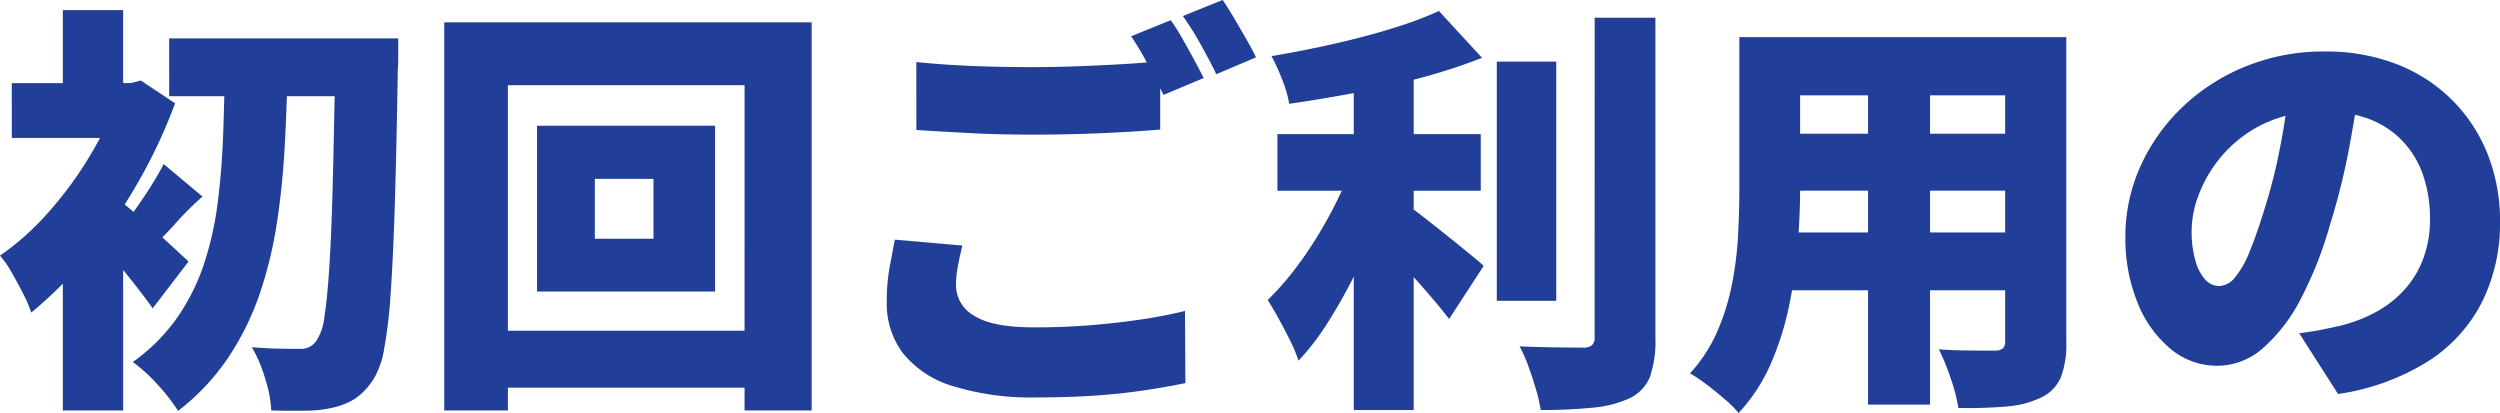 <svg xmlns="http://www.w3.org/2000/svg" width="260.744" height="43.076" viewBox="0 0 260.744 43.076"><path d="M-113.828-34.628H-94.2V-28.6h-19.624Zm17.336,0h6.556v1.98q0,.748-.044,1.188-.132,8.228-.308,13.97t-.44,9.46a48.99,48.99,0,0,1-.682,5.808A8.811,8.811,0,0,1-92.444.792,7.03,7.03,0,0,1-94.4,2.926a7.282,7.282,0,0,1-2.31.946,12.983,12.983,0,0,1-2.948.33q-1.716.022-3.52-.022A13.259,13.259,0,0,0-103.8.9,14.793,14.793,0,0,0-105.2-2.42q1.628.132,2.97.154t2.134.022a1.913,1.913,0,0,0,1.672-.924,5.673,5.673,0,0,0,.792-2.486q.308-1.914.528-5.456t.352-8.954q.132-5.412.264-13.024Zm-11.528,2.86h6.556q-.088,4.18-.308,8.316t-.814,8.03a43.027,43.027,0,0,1-1.8,7.436,28.585,28.585,0,0,1-3.278,6.644A23.725,23.725,0,0,1-112.9,4.224,19.165,19.165,0,0,0-115.016,1.5a17.2,17.2,0,0,0-2.6-2.376,19.36,19.36,0,0,0,4.664-4.686,21.85,21.85,0,0,0,2.794-5.654,34.2,34.2,0,0,0,1.408-6.4q.418-3.366.55-6.93T-108.02-31.768Zm-16.9,17.688,6.292-7.524V4.18h-6.292Zm-5.324-15.884h12.892v5.72H-130.24Zm5.324-7.612h6.292v10.692h-6.292ZM-119.372-18q.572.4,1.65,1.32t2.288,2q1.21,1.078,2.2,2t1.43,1.32l-3.74,4.884q-.66-.924-1.562-2.09t-1.914-2.376q-1.012-1.21-1.958-2.288t-1.694-1.87Zm.308-11.968h1.232l1.056-.264,3.564,2.376a53.85,53.85,0,0,1-3.982,8.448,55.576,55.576,0,0,1-5.258,7.59,40.536,40.536,0,0,1-5.764,5.786,13.571,13.571,0,0,0-.858-2q-.594-1.166-1.232-2.266a9.691,9.691,0,0,0-1.166-1.672,27.9,27.9,0,0,0,5.082-4.554,39.092,39.092,0,0,0,4.356-5.962,33.688,33.688,0,0,0,2.97-6.292Zm4.664,8.448,4.048,3.388a33.3,33.3,0,0,0-2.794,2.772q-1.254,1.408-2.31,2.376l-2.816-2.6q.924-1.144,2.046-2.86A35.443,35.443,0,0,0-114.4-21.516Zm44.968,1.54v6.248h6.116v-6.248ZM-75.46-25.52h18.568V-8.228H-75.46ZM-85.14-36.3h38.324V4.18h-7V-29.744H-78.5V4.18H-85.14Zm3.784,32.164h31.5V1.8h-31.5ZM-35.9-32.164q2.464.264,5.544.4t6.644.132q2.2,0,4.6-.088t4.664-.22q2.266-.132,3.982-.308v7.128q-1.54.132-3.828.264t-4.752.2q-2.464.066-4.62.066-3.52,0-6.512-.154t-5.72-.33Zm4.8,19.14q-.264,1.1-.462,2.112a10.745,10.745,0,0,0-.2,2.068A3.645,3.645,0,0,0-29.9-5.72q1.87,1.232,6.358,1.232,2.948,0,5.72-.22t5.3-.594q2.53-.374,4.642-.9l.044,7.524q-2.112.44-4.532.792t-5.126.528q-2.706.176-5.786.176A27.779,27.779,0,0,1-32.12,1.628a10.575,10.575,0,0,1-5.17-3.41,8.63,8.63,0,0,1-1.694-5.39,19.735,19.735,0,0,1,.308-3.652q.308-1.628.528-2.816Zm21.736-23.5a21.18,21.18,0,0,1,1.21,1.914q.638,1.122,1.232,2.222t.99,1.892l-4.18,1.76q-.7-1.364-1.606-3.1a28.285,28.285,0,0,0-1.782-3.014Zm5.412-2.112q.572.836,1.232,1.958t1.276,2.2q.616,1.078.968,1.826l-4.136,1.76q-.66-1.364-1.628-3.1A31.644,31.644,0,0,0-8.1-36.96ZM1.76-24.64H22.968v5.9H1.76Zm22.88-7.568h6.2V-7.26h-6.2Zm-14.916-.7h6.248V4.136H9.724Zm25.124-3.872h6.336V-3.432A11.536,11.536,0,0,1,40.612.682,4.256,4.256,0,0,1,38.5,2.9a11.689,11.689,0,0,1-3.894.99,53.273,53.273,0,0,1-5.39.242A15.755,15.755,0,0,0,28.732,2Q28.38.792,27.94-.418a15,15,0,0,0-.924-2.09q2.068.088,4,.11t2.64.022a1.382,1.382,0,0,0,.9-.242,1.078,1.078,0,0,0,.286-.858Zm-16.236-.7L23.1-32.6a60.2,60.2,0,0,1-6.314,2.068q-3.41.924-6.93,1.584T2.992-27.808a12.53,12.53,0,0,0-.748-2.552,21.908,21.908,0,0,0-1.1-2.42q2.376-.4,4.774-.9t4.686-1.1q2.288-.594,4.334-1.276A36.414,36.414,0,0,0,18.612-37.488ZM9.724-21.824l4.224,1.892q-.836,2.464-1.914,5.082T9.68-9.7A54.772,54.772,0,0,1,6.974-4.928,25.952,25.952,0,0,1,3.96-1.012a14.845,14.845,0,0,0-.88-2.112Q2.508-4.268,1.892-5.39T.748-7.348a28.9,28.9,0,0,0,2.75-3.1,39.934,39.934,0,0,0,2.53-3.7Q7.216-16.1,8.162-18.084A37.348,37.348,0,0,0,9.724-21.824Zm5.28,4.4a20.538,20.538,0,0,1,1.826,1.3q1.166.9,2.486,1.958t2.42,1.958q1.1.9,1.54,1.3L19.668-5.368q-.748-.968-1.76-2.156T15.8-9.922q-1.1-1.21-2.156-2.31t-1.892-1.892ZM53.636-34.76h26.18v6.072H53.636Zm0,10.076H79.992v5.94H53.636Zm0,10.3H80.212V-8.36H53.636ZM49.94-34.76h6.336v15.752q0,2.684-.242,5.852a50.963,50.963,0,0,1-.9,6.38A30.333,30.333,0,0,1,53.2-.66a17.887,17.887,0,0,1-3.344,5.1,10.832,10.832,0,0,0-1.43-1.43q-.946-.814-1.936-1.562A15.707,15.707,0,0,0,44.792.308,15.8,15.8,0,0,0,47.63-4.048,23.937,23.937,0,0,0,49.17-9a36.294,36.294,0,0,0,.638-5.148q.132-2.574.132-4.906Zm27.72,0h6.38V-2.992A9.734,9.734,0,0,1,83.468.726a4.175,4.175,0,0,1-2.024,2.09,10.156,10.156,0,0,1-3.608.946,47.647,47.647,0,0,1-5.06.154,17.036,17.036,0,0,0-.792-3.08A24.82,24.82,0,0,0,70.752-2.2q1.1.088,2.288.11t2.156.022H76.56a1.284,1.284,0,0,0,.858-.22,1.043,1.043,0,0,0,.242-.792ZM63.36-32.3h6.468V3.564H63.36Zm51.348,2.068q-.484,3.344-1.188,7.128a70.968,70.968,0,0,1-1.98,7.92,40.124,40.124,0,0,1-3.036,7.7,17.369,17.369,0,0,1-3.938,5.148A7.22,7.22,0,0,1,99.792-.484a7.545,7.545,0,0,1-4.906-1.782,11.965,11.965,0,0,1-3.432-4.84A17.76,17.76,0,0,1,90.2-13.9a17.766,17.766,0,0,1,1.584-7.414,19.692,19.692,0,0,1,4.4-6.182,20.852,20.852,0,0,1,6.6-4.224,21.5,21.5,0,0,1,8.184-1.54,20.348,20.348,0,0,1,7.59,1.342,16.719,16.719,0,0,1,5.764,3.762A16.594,16.594,0,0,1,128-22.506a18.831,18.831,0,0,1,1.276,6.974,18.476,18.476,0,0,1-1.848,8.338,15.9,15.9,0,0,1-5.588,6.2,24.249,24.249,0,0,1-9.46,3.454l-4.048-6.336q1.408-.176,2.376-.374t1.936-.418a15.306,15.306,0,0,0,3.828-1.5,11.17,11.17,0,0,0,2.948-2.376,10.047,10.047,0,0,0,1.892-3.234,11.633,11.633,0,0,0,.66-3.982,13.88,13.88,0,0,0-.726-4.62,9.766,9.766,0,0,0-2.156-3.564,9.423,9.423,0,0,0-3.5-2.288,13.228,13.228,0,0,0-4.752-.792,13.981,13.981,0,0,0-6.006,1.21,13.235,13.235,0,0,0-4.29,3.124,13.667,13.667,0,0,0-2.574,4.07,10.886,10.886,0,0,0-.858,4,11.064,11.064,0,0,0,.4,3.19A4.8,4.8,0,0,0,98.538-9.46a1.948,1.948,0,0,0,1.43.66,2.2,2.2,0,0,0,1.65-.88,9.718,9.718,0,0,0,1.5-2.618q.726-1.738,1.518-4.29a57.389,57.389,0,0,0,1.716-6.754,69.588,69.588,0,0,0,1.012-7.106Z" transform="translate(131.472 38.632)" fill="#213e98"/></svg>